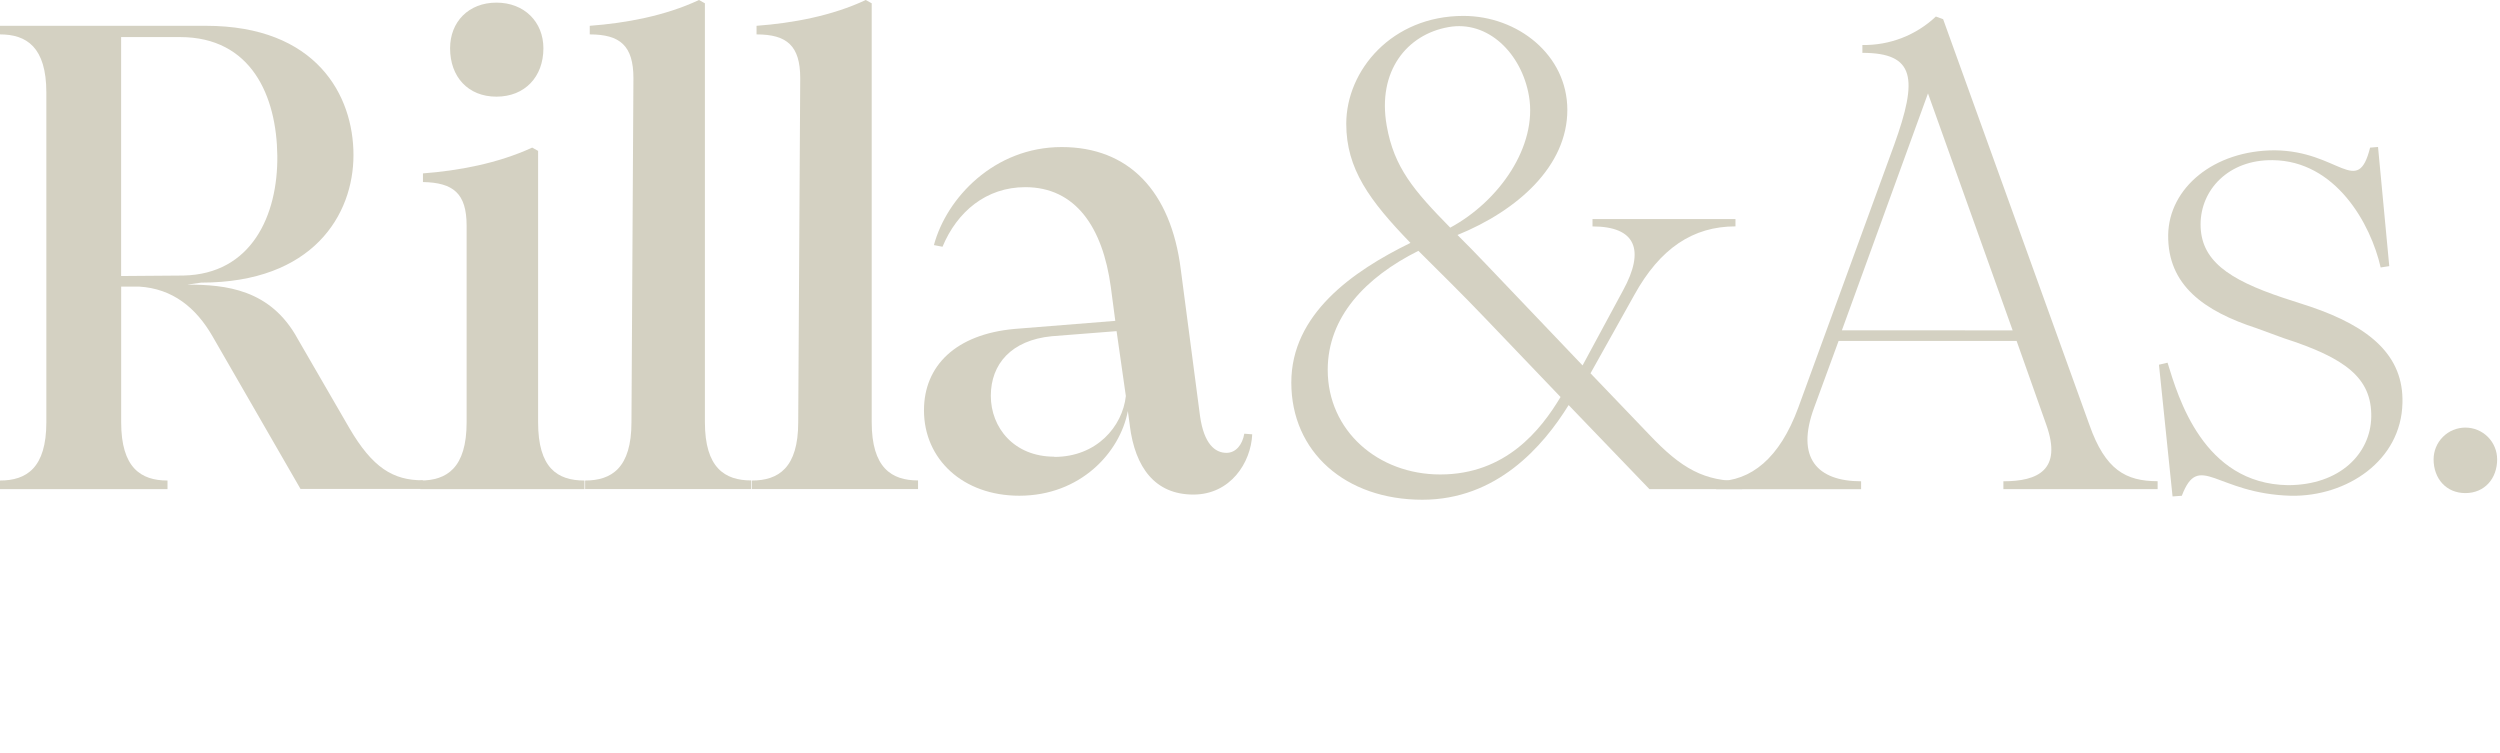 <svg width="561" height="169" viewBox="0 0 561 169" fill="none" xmlns="http://www.w3.org/2000/svg">
<g clip-path="url(#clip0_10_33)">
<path d="M0 107.83C5.94 107.83 10.4 105.01 10.4 94.76V20.76C10.4 10.55 5.94 7.72 0 7.72V5.79H46.19C71 5.79 79.32 21.39 79.32 34.79C79.32 48.19 70.26 63.42 45.15 63.42L42 63.87C50.62 63.87 60.72 64.87 66.81 76.05L78.39 96.05C83.59 104.96 88.2 107.78 94.88 107.78V109.71H67.43L47.68 75.45C44 69.07 38.77 64.76 31.19 64.31H27.19V94.76C27.19 105.01 31.65 107.83 37.59 107.83V109.76H0V107.83ZM41.14 61.83C56.44 61.53 62.38 48.31 62.23 34.95C62.08 21.59 56.44 8.32 40.4 8.32H27.18V61.94L41.14 61.83Z" fill="#D4D1C2"/>
<path d="M94.32 107.83C100.26 107.83 104.71 105.01 104.71 94.76V50.65C104.71 43.37 101.71 40.99 94.91 40.85V38.91C102.78 38.32 111.69 36.69 119.42 33.12L120.75 33.86V94.76C120.75 105.01 125.06 107.83 131.15 107.83V109.76H94.32V107.83ZM101 10.83C101 4.9 105.16 0.59 111.4 0.59C117.64 0.59 121.94 4.9 121.94 10.84C121.94 17.23 117.78 21.69 111.4 21.69C105.02 21.69 101 17.23 101 10.84" fill="#D4D1C2"/>
<path d="M131.3 107.83C137.24 107.83 141.7 105.01 141.7 94.76L142.14 17.53C142.14 10.25 139.14 7.72 132.34 7.72V5.79C140.34 5.2 149.27 3.57 156.85 0L158.18 0.74V94.74C158.18 104.99 162.64 107.81 168.58 107.81V109.74H131.3V107.83Z" fill="#D4D1C2"/>
<path d="M168.73 107.83C174.67 107.83 179.12 105.01 179.12 94.76L179.57 17.53C179.57 10.25 176.57 7.72 169.77 7.72V5.79C177.77 5.2 186.7 3.57 194.27 0L195.61 0.74V94.74C195.61 104.99 200.07 107.81 206.01 107.81V109.74H168.73V107.83Z" fill="#D4D1C2"/>
<path d="M253.54 95.5L253.09 92.24C251.31 101.59 242.4 111.24 228.73 111.24C216.11 111.24 207.34 103.07 207.34 92.08C207.34 82.08 214.47 75 227.69 73.81L250.27 72L249.27 64.42C247.45 51 241.36 42 230.07 42C221.31 42 214.77 47.5 211.5 55.37L209.57 55C212.39 44.45 223.09 33 238.24 33C253.24 33 262.75 42.81 264.97 60.48L269.28 93.31C270.17 99.69 272.7 101.62 275.22 101.62C277.3 101.62 278.79 99.84 279.22 97.32L281 97.46C280.71 103.85 276.1 110.98 267.79 110.98C259.17 110.98 254.72 104.89 253.53 95.53M236.59 102.53C246.1 102.53 251.89 95.7 252.64 88.87L250.56 74.31L236 75.45C226.94 76.34 222.34 81.69 222.34 88.82C222.34 95.95 227.53 102.48 236.59 102.48" fill="#D4D1C2"/>
<path d="M316.51 54.51C307.3 45 302.1 37.88 302.1 27.78C302.1 15.78 312.35 3.57 328.39 3.57C340.57 3.57 351.71 12.33 351.71 24.66C351.71 37.28 340.57 47.23 327.06 52.73C328.99 54.66 331.22 56.89 333.59 59.41L355.13 82L364.19 65.21C369.24 56.01 367.01 50.81 357.36 50.81V49.16H389.44V50.8C379.93 50.8 372.51 55.7 366.71 66.24L356.91 83.77L370 97.43C377.43 105.31 382.48 107.98 390.94 107.98V109.76H370.13L352 90.9C346.21 100.26 335.81 112.14 319.18 112.14C301.95 112.14 289.77 101.45 289.77 85.85C289.77 70.55 303.43 60.9 316.5 54.51M318.28 56.29C306.41 62.23 297.94 71.15 297.94 83C297.94 96.66 309.23 106.47 323.19 106.47C337.9 106.47 345.77 96.47 350.19 89.09L333.74 71.89C327.95 65.8 322.74 60.75 318.29 56.29M325.42 51.09C336.42 45.15 345.03 32.83 343.1 21.54C341.46 12 333.89 4.46 325 6.09C315.79 7.72 309 15.89 311.18 28.22C312.82 37.58 317.27 42.78 325.44 51.09" fill="#D4D1C2"/>
<path d="M385.1 108C392.97 108 399.36 102.8 403.52 91.51L425.05 32.51C430.4 17.66 429.81 11.86 417.92 11.86V10.1C424.04 10.202 429.957 7.909 434.41 3.71L436.04 4.31L468.87 95.36C472.43 105.46 477.04 107.98 484.17 107.98V109.76H449.56V108C457.28 108 462.78 105.48 459.21 95.38L452.53 76.51H412.58L407.08 91.51C402.92 102.8 407.82 108 417.63 108V109.78H385.1V108ZM451.64 74.14L432.64 20.96L413.32 74.12L451.64 74.14Z" fill="#D4D1C2"/>
<path d="M484.47 81.84L486.4 81.39C488.77 89.12 494.4 108.57 513.4 108.87C525.13 108.87 531.96 101.74 532.11 93.57C532.26 84.81 526.32 80.35 512.51 75.9L506.42 73.67C494.57 69.81 486.4 64 486.54 52.73C486.69 42.18 496.79 33.73 510.46 33.73C524.86 33.87 529.02 44.42 531.85 33.13L533.63 32.98L536.15 59.72L534.22 60.02C532 50.2 524.12 36.09 510 35.94C500.05 35.8 493.81 42.63 493.81 50.35C493.81 58.35 499.9 62.68 512.38 66.84L518.32 68.77C531.98 73.37 539.41 79.91 539.11 90.45C538.82 103.38 526.64 111.45 514.11 111.25C497.18 110.8 493.47 101.15 489.6 111.25L487.52 111.4L484.47 81.84Z" fill="#D4D1C2"/>
<path d="M546.1 103.08C546.1 101.189 546.851 99.376 548.188 98.038C549.526 96.701 551.339 95.95 553.23 95.95C555.121 95.95 556.935 96.701 558.272 98.038C559.609 99.376 560.36 101.189 560.36 103.08C560.36 107.39 557.54 110.65 553.23 110.65C548.92 110.65 546.1 107.39 546.1 103.08Z" fill="#D4D1C2"/>
</g>
<defs>
<clipPath id="clip0_10_33">
<rect width="560.36" height="168.35" fill="white"/>
</clipPath>
</defs>
</svg>

